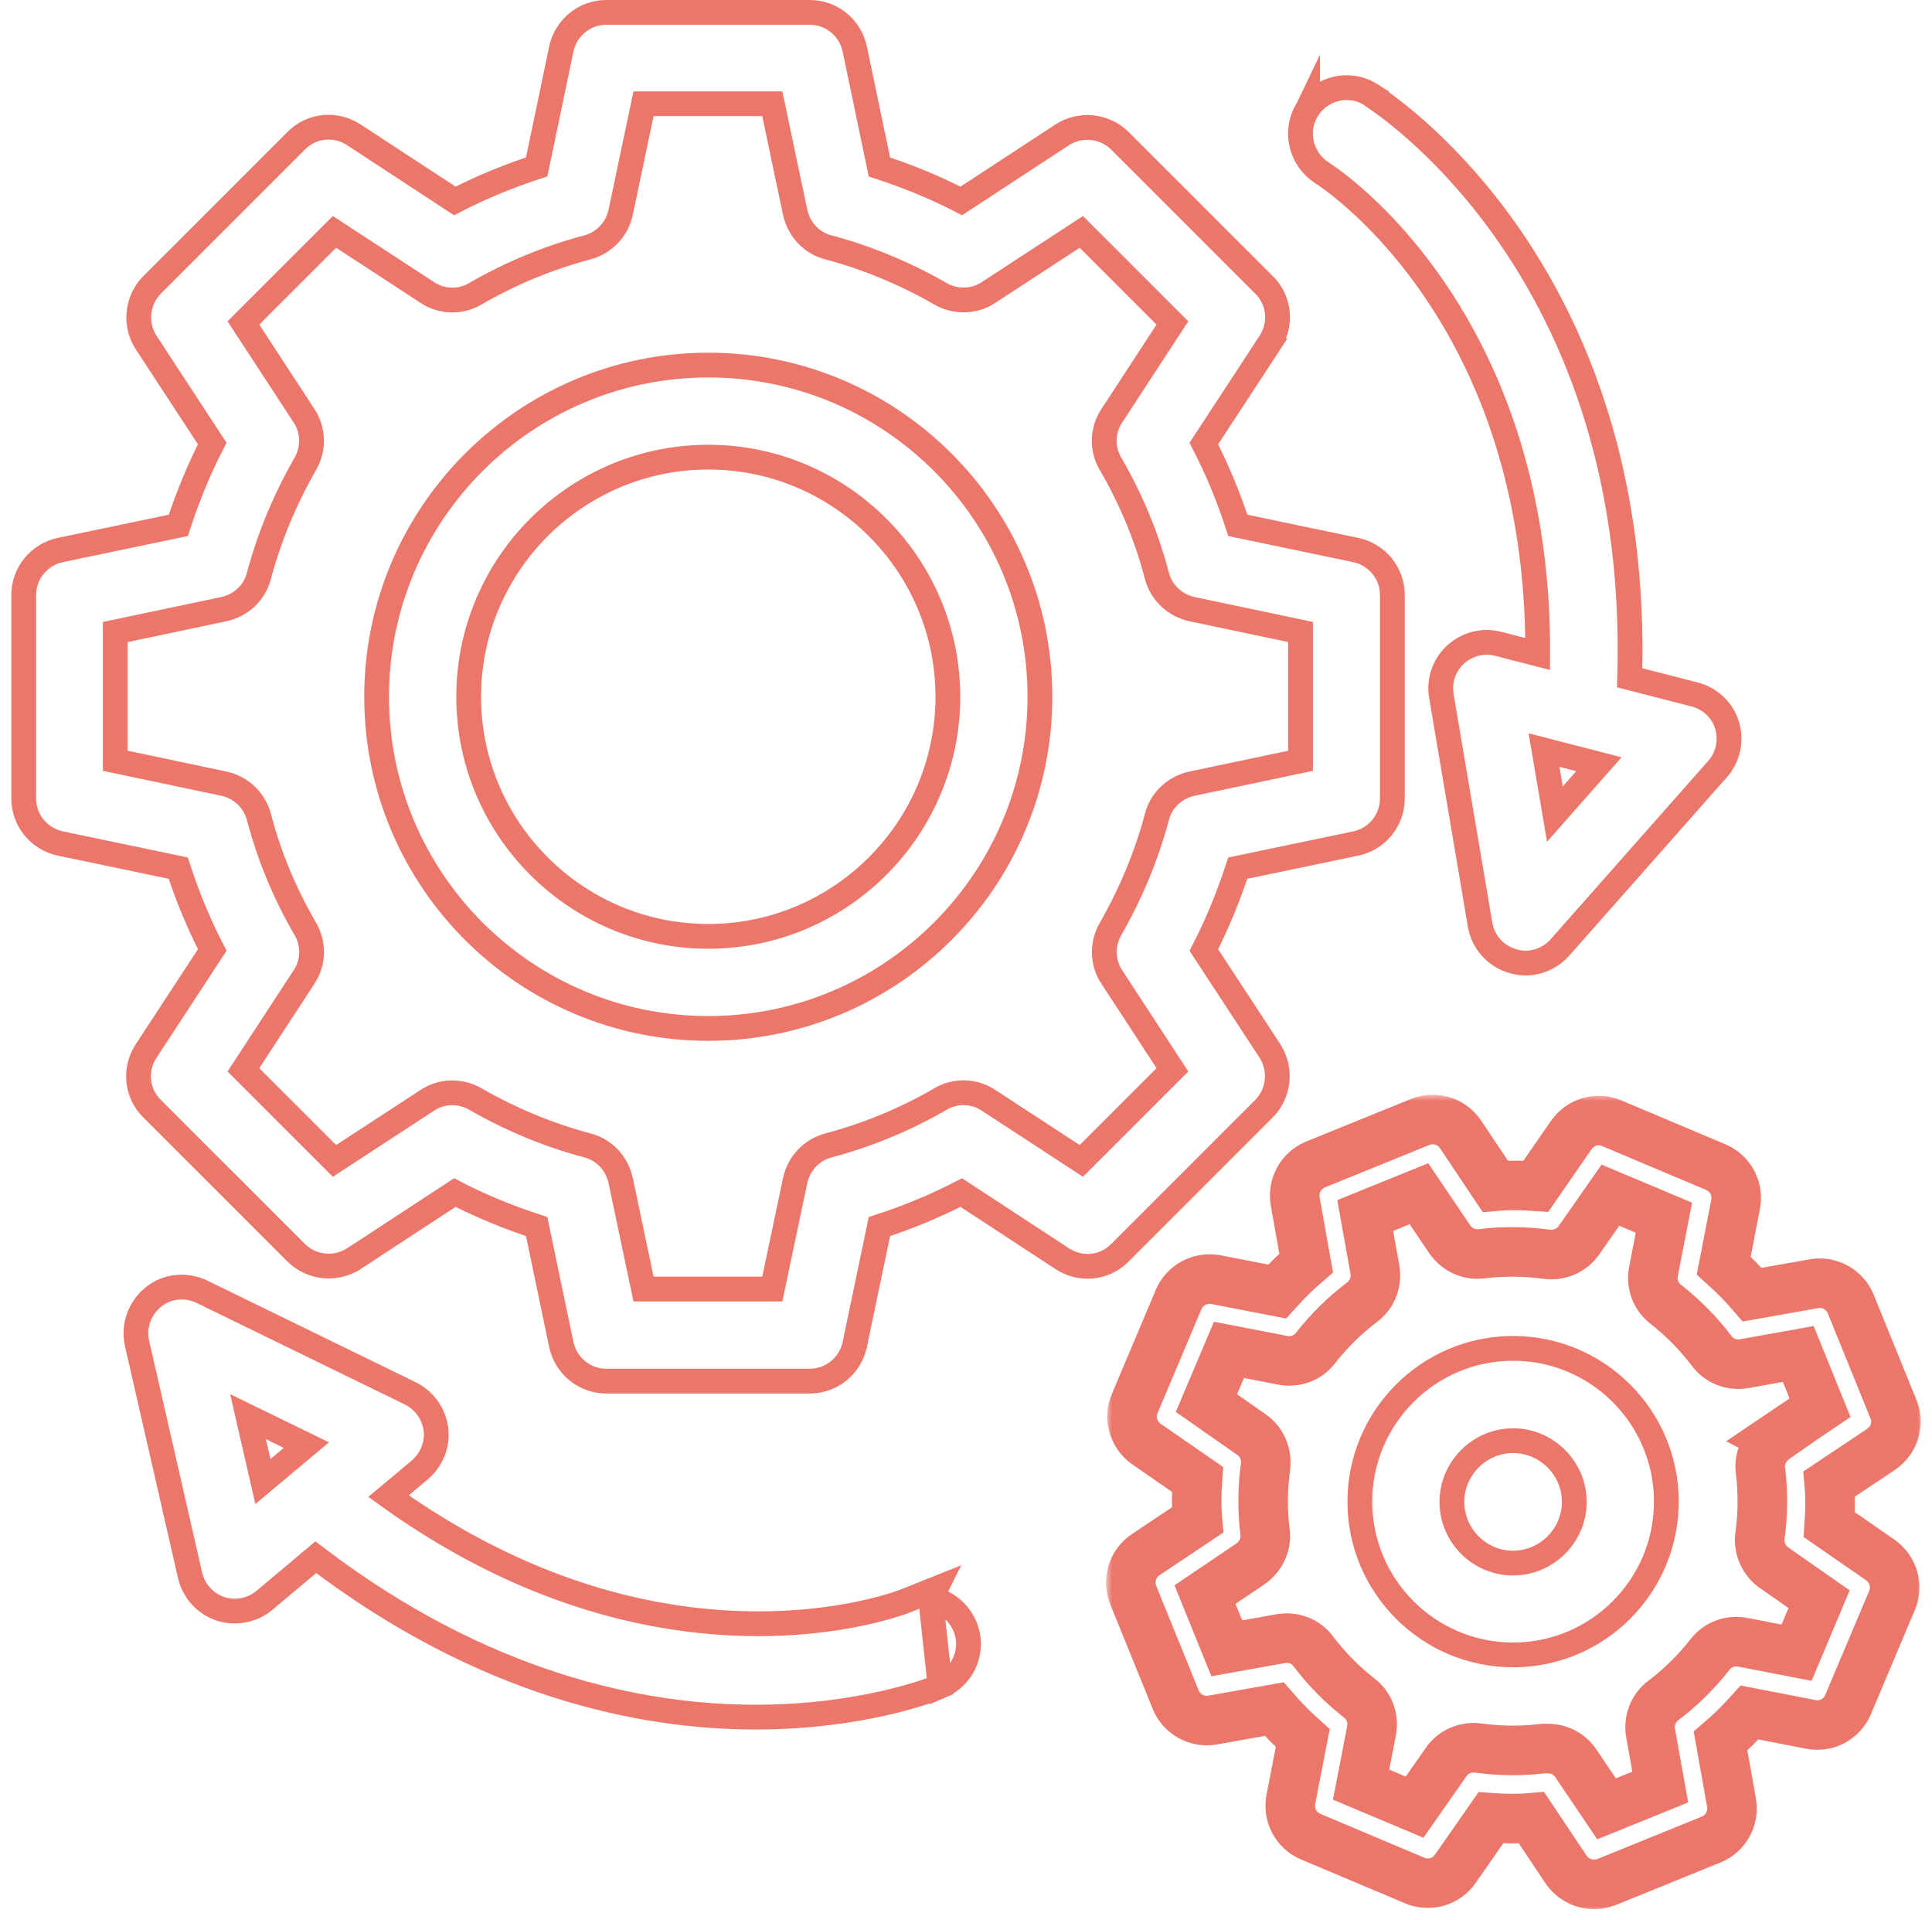 <svg width="156" height="155" viewBox="0 0 156 155" fill="none" xmlns="http://www.w3.org/2000/svg">
<path d="M102.557 84.87L102.557 84.87L102.55 84.859L97.204 76.694C98.307 74.56 99.203 72.335 99.945 70.086L109.481 68.094L109.491 68.092C111.193 67.719 112.427 66.225 112.427 64.457V48.042C112.427 46.274 111.193 44.779 109.491 44.407L109.481 44.405L99.948 42.414C99.216 40.158 98.305 37.947 97.203 35.806L102.55 27.64L101.713 27.092L102.55 27.64C103.507 26.178 103.331 24.221 102.042 22.978L90.439 11.377C89.208 10.146 87.264 9.934 85.794 10.869L85.794 10.869L85.784 10.876L77.618 16.221C75.486 15.118 73.273 14.222 71.008 13.479L69.016 3.945L69.014 3.936C68.642 2.234 67.147 1 65.379 1H48.962C47.194 1 45.699 2.234 45.327 3.936L45.327 3.936L45.325 3.945L43.333 13.477C41.077 14.209 38.866 15.12 36.724 16.222L28.557 10.876L28.557 10.876C27.095 9.919 25.138 10.095 23.895 11.384L12.292 22.985C11.061 24.216 10.849 26.16 11.784 27.629L11.784 27.629L11.791 27.64L17.137 35.805C16.034 37.939 15.138 40.164 14.396 42.413L4.86 44.405L4.86 44.405L4.85 44.407C3.148 44.779 1.914 46.274 1.914 48.042V64.457C1.914 66.225 3.148 67.719 4.85 68.092L4.86 68.094L14.393 70.085C15.125 72.341 16.035 74.552 17.138 76.693L11.791 84.859L11.791 84.859C10.834 86.321 11.01 88.278 12.299 89.521L23.902 101.122C25.133 102.353 27.077 102.565 28.546 101.63L28.547 101.63L28.557 101.623L36.723 96.278C38.855 97.38 41.068 98.277 43.333 99.02L45.325 108.554L45.327 108.563C45.699 110.265 47.194 111.499 48.962 111.499H65.379C67.147 111.499 68.642 110.265 69.014 108.563L69.016 108.554L71.008 99.022C73.263 98.29 75.475 97.379 77.617 96.277L85.784 101.623L85.784 101.623C87.246 102.58 89.203 102.404 90.446 101.115L102.049 89.514C103.28 88.283 103.492 86.339 102.557 84.87ZM66.882 92.472L66.874 92.474C65.512 92.848 64.499 93.944 64.206 95.299L64.205 95.304L62.359 104.066H51.962L50.116 95.304L50.115 95.299C49.826 93.959 48.821 92.826 47.435 92.471C44.282 91.635 41.237 90.361 38.379 88.722C37.184 88.032 35.662 88.049 34.493 88.833C34.491 88.835 34.489 88.836 34.487 88.838L27.009 93.721L19.655 86.368L24.539 78.891C24.54 78.889 24.542 78.887 24.543 78.885C25.319 77.73 25.374 76.204 24.65 74.991C22.994 72.135 21.721 69.095 20.906 65.946L20.904 65.939L20.902 65.932C20.528 64.57 19.432 63.557 18.077 63.265L18.072 63.264L9.308 61.418V51.022L18.072 49.176L18.077 49.175C19.417 48.886 20.55 47.882 20.905 46.496C21.742 43.343 23.016 40.298 24.655 37.44C25.344 36.246 25.328 34.724 24.543 33.556L19.655 26.072L27.009 18.72L34.493 23.607C35.648 24.382 37.174 24.438 38.387 23.713C41.24 22.06 44.283 20.805 47.439 19.968L47.439 19.968L47.448 19.966C48.81 19.592 49.823 18.496 50.115 17.141L50.116 17.137L51.962 8.374H62.359L64.205 17.137L64.206 17.141C64.496 18.482 65.5 19.614 66.886 19.97C70.04 20.806 73.085 22.08 75.943 23.719C77.138 24.408 78.659 24.391 79.828 23.607C79.83 23.605 79.833 23.604 79.835 23.603L87.312 18.72L94.666 26.072L89.783 33.549C89.781 33.551 89.78 33.553 89.778 33.556C89.003 34.711 88.947 36.236 89.672 37.449C91.328 40.305 92.6 43.346 93.416 46.495L93.418 46.502L93.419 46.508C93.793 47.87 94.889 48.883 96.245 49.175L96.249 49.176L105.013 51.022V61.418L96.249 63.264L96.245 63.265C94.904 63.554 93.772 64.558 93.416 65.945C92.58 69.097 91.306 72.141 89.668 74.999C88.977 76.193 88.993 77.715 89.778 78.885C89.78 78.887 89.781 78.889 89.783 78.891L94.666 86.368L87.312 93.721L79.835 88.838C79.833 88.836 79.83 88.835 79.828 88.833C78.673 88.058 77.148 88.003 75.934 88.727C73.081 90.381 70.039 91.635 66.882 92.472Z" stroke="#ED766B" stroke-width="2" stroke-miterlimit="10"/>
<mask id="path-2-outside-1_1296_198" maskUnits="userSpaceOnUse" x="89.307" y="88.381" width="66" height="66" fill="black">
<rect fill="white" x="89.307" y="88.381" width="66" height="66"/>
<path d="M152.862 113.704L149.442 105.281C148.953 104.089 147.702 103.405 146.432 103.64L141.487 104.519C140.764 103.679 139.982 102.897 139.181 102.174L140.138 97.249C140.392 95.979 139.728 94.728 138.536 94.22L130.151 90.683C128.978 90.175 127.61 90.566 126.867 91.641L124.014 95.764C122.919 95.686 121.805 95.666 120.73 95.764L117.935 91.582C117.212 90.507 115.864 90.097 114.652 90.585L106.228 94.005C105.036 94.494 104.352 95.745 104.586 97.015L105.466 101.959C104.625 102.682 103.844 103.464 103.12 104.265L98.195 103.308C96.925 103.073 95.674 103.718 95.166 104.91L91.628 113.294C91.12 114.466 91.511 115.834 92.566 116.577L96.69 119.43C96.612 120.524 96.592 121.638 96.69 122.713L92.508 125.508C91.433 126.231 91.022 127.579 91.511 128.791L94.931 137.213C95.42 138.405 96.671 139.089 97.941 138.855L102.886 137.976C103.609 138.816 104.391 139.598 105.192 140.321L104.234 145.245C103.98 146.516 104.645 147.766 105.837 148.274L114.222 151.811C115.414 152.32 116.763 151.929 117.505 150.873L120.378 146.75C121.473 146.828 122.587 146.848 123.662 146.75L126.457 150.932C126.985 151.694 127.825 152.124 128.724 152.124C129.076 152.124 129.408 152.046 129.74 151.929L138.164 148.509C139.356 148.02 140.041 146.77 139.806 145.499L138.926 140.555C139.767 139.832 140.549 139.05 141.272 138.249L146.197 139.207C147.487 139.461 148.718 138.796 149.227 137.604L152.764 129.221C153.272 128.048 152.881 126.68 151.826 125.937L147.702 123.084C147.78 121.99 147.8 120.876 147.702 119.801L151.885 117.007C152.96 116.284 153.37 114.935 152.881 113.724L152.862 113.704ZM143.324 116.147C142.484 116.733 142.015 117.73 142.151 118.726C142.366 120.485 142.347 122.244 142.112 123.964C141.975 124.98 142.425 125.996 143.246 126.563L146.881 129.103L145.064 133.422L140.725 132.582C139.708 132.386 138.692 132.758 138.067 133.579C136.992 134.946 135.741 136.197 134.314 137.272C133.493 137.878 133.102 138.914 133.278 139.91L134.06 144.268L129.721 146.027L127.239 142.353C126.731 141.591 125.89 141.161 124.972 141.161C124.854 141.161 124.757 141.161 124.62 141.161C122.861 141.376 121.102 141.356 119.362 141.122C118.346 140.985 117.329 141.415 116.763 142.255L114.222 145.89L109.902 144.073L110.743 139.734C110.938 138.718 110.567 137.702 109.746 137.077C108.378 136.002 107.127 134.751 106.052 133.324C105.446 132.504 104.43 132.113 103.414 132.289L99.055 133.07L97.296 128.732L100.97 126.25C101.811 125.664 102.28 124.667 102.143 123.671C101.928 121.912 101.948 120.153 102.182 118.414C102.319 117.398 101.87 116.381 101.049 115.815L97.413 113.274L99.231 108.975L103.57 109.815C104.586 110.011 105.603 109.639 106.228 108.818C107.303 107.45 108.554 106.2 109.981 105.125C110.802 104.519 111.192 103.483 111.017 102.487L110.235 98.129L114.574 96.37L117.056 100.044C117.642 100.884 118.619 101.353 119.636 101.216C121.395 101.002 123.154 101.021 124.893 101.256C125.929 101.392 126.926 100.943 127.493 100.122L130.034 96.487L134.353 98.305L133.513 102.643C133.317 103.659 133.688 104.675 134.509 105.301C135.877 106.376 137.128 107.626 138.203 109.053C138.809 109.874 139.826 110.265 140.842 110.089L145.2 109.307L146.959 113.645L143.285 116.127L143.324 116.147Z"/>
</mask>
<path d="M152.862 113.704L149.442 105.281C148.953 104.089 147.702 103.405 146.432 103.64L141.487 104.519C140.764 103.679 139.982 102.897 139.181 102.174L140.138 97.249C140.392 95.979 139.728 94.728 138.536 94.22L130.151 90.683C128.978 90.175 127.61 90.566 126.867 91.641L124.014 95.764C122.919 95.686 121.805 95.666 120.73 95.764L117.935 91.582C117.212 90.507 115.864 90.097 114.652 90.585L106.228 94.005C105.036 94.494 104.352 95.745 104.586 97.015L105.466 101.959C104.625 102.682 103.844 103.464 103.12 104.265L98.195 103.308C96.925 103.073 95.674 103.718 95.166 104.91L91.628 113.294C91.12 114.466 91.511 115.834 92.566 116.577L96.69 119.43C96.612 120.524 96.592 121.638 96.69 122.713L92.508 125.508C91.433 126.231 91.022 127.579 91.511 128.791L94.931 137.213C95.42 138.405 96.671 139.089 97.941 138.855L102.886 137.976C103.609 138.816 104.391 139.598 105.192 140.321L104.234 145.245C103.98 146.516 104.645 147.766 105.837 148.274L114.222 151.811C115.414 152.32 116.763 151.929 117.505 150.873L120.378 146.75C121.473 146.828 122.587 146.848 123.662 146.75L126.457 150.932C126.985 151.694 127.825 152.124 128.724 152.124C129.076 152.124 129.408 152.046 129.74 151.929L138.164 148.509C139.356 148.02 140.041 146.77 139.806 145.499L138.926 140.555C139.767 139.832 140.549 139.05 141.272 138.249L146.197 139.207C147.487 139.461 148.718 138.796 149.227 137.604L152.764 129.221C153.272 128.048 152.881 126.68 151.826 125.937L147.702 123.084C147.78 121.99 147.8 120.876 147.702 119.801L151.885 117.007C152.96 116.284 153.37 114.935 152.881 113.724L152.862 113.704ZM143.324 116.147C142.484 116.733 142.015 117.73 142.151 118.726C142.366 120.485 142.347 122.244 142.112 123.964C141.975 124.98 142.425 125.996 143.246 126.563L146.881 129.103L145.064 133.422L140.725 132.582C139.708 132.386 138.692 132.758 138.067 133.579C136.992 134.946 135.741 136.197 134.314 137.272C133.493 137.878 133.102 138.914 133.278 139.91L134.06 144.268L129.721 146.027L127.239 142.353C126.731 141.591 125.89 141.161 124.972 141.161C124.854 141.161 124.757 141.161 124.62 141.161C122.861 141.376 121.102 141.356 119.362 141.122C118.346 140.985 117.329 141.415 116.763 142.255L114.222 145.89L109.902 144.073L110.743 139.734C110.938 138.718 110.567 137.702 109.746 137.077C108.378 136.002 107.127 134.751 106.052 133.324C105.446 132.504 104.43 132.113 103.414 132.289L99.055 133.07L97.296 128.732L100.97 126.25C101.811 125.664 102.28 124.667 102.143 123.671C101.928 121.912 101.948 120.153 102.182 118.414C102.319 117.398 101.87 116.381 101.049 115.815L97.413 113.274L99.231 108.975L103.57 109.815C104.586 110.011 105.603 109.639 106.228 108.818C107.303 107.45 108.554 106.2 109.981 105.125C110.802 104.519 111.192 103.483 111.017 102.487L110.235 98.129L114.574 96.37L117.056 100.044C117.642 100.884 118.619 101.353 119.636 101.216C121.395 101.002 123.154 101.021 124.893 101.256C125.929 101.392 126.926 100.943 127.493 100.122L130.034 96.487L134.353 98.305L133.513 102.643C133.317 103.659 133.688 104.675 134.509 105.301C135.877 106.376 137.128 107.626 138.203 109.053C138.809 109.874 139.826 110.265 140.842 110.089L145.2 109.307L146.959 113.645L143.285 116.127L143.324 116.147Z" stroke="#ED766B" stroke-width="4" stroke-miterlimit="10" mask="url(#path-2-outside-1_1296_198)"/>
<path d="M122.176 108.854C115.35 108.854 109.801 114.402 109.801 121.228C109.801 128.053 115.35 133.601 122.176 133.601C129.002 133.601 134.551 128.053 134.551 121.228C134.551 114.402 129.002 108.854 122.176 108.854ZM122.176 126.188C119.447 126.188 117.234 123.96 117.234 121.247C117.234 118.536 119.464 116.306 122.176 116.306C124.888 116.306 127.117 118.536 127.117 121.247C127.117 123.958 124.888 126.188 122.176 126.188Z" stroke="#ED766B" stroke-width="2" stroke-miterlimit="10"/>
<path d="M57.19 29.473C42.429 29.473 30.41 41.47 30.41 56.249C30.41 71.029 42.409 83.026 57.19 83.026C71.971 83.026 83.969 71.029 83.969 56.249C83.969 41.47 71.971 29.473 57.19 29.473ZM57.19 75.593C46.523 75.593 37.844 66.914 37.844 56.249C37.844 45.585 46.523 36.906 57.19 36.906C67.856 36.906 76.536 45.585 76.536 56.249C76.536 66.914 67.856 75.593 57.19 75.593Z" stroke="#ED766B" stroke-width="2" stroke-miterlimit="10"/>
<path d="M111.156 7.972V7.937L110.69 7.642C108.936 6.536 106.667 7.114 105.581 8.809L105.581 8.808L105.578 8.814C104.475 10.562 105.024 12.827 106.715 13.936L106.732 13.947L106.749 13.958C106.883 14.038 107.967 14.742 109.55 16.152L109.55 16.153C114.509 20.572 124.238 31.921 124.164 52.796L122.954 52.486L122.952 52.486L120.988 51.981C120.986 51.98 120.985 51.98 120.984 51.98C119.765 51.656 118.486 51.988 117.545 52.825L117.545 52.825L117.535 52.833C116.623 53.664 116.168 54.943 116.383 56.184C116.383 56.185 116.383 56.186 116.383 56.186L119.51 74.649L119.51 74.65C119.751 76.068 120.771 77.191 122.145 77.59C122.479 77.692 122.81 77.749 123.173 77.749C124.225 77.749 125.236 77.292 125.949 76.5L125.955 76.493L138.677 62.093C138.677 62.092 138.678 62.092 138.678 62.092C139.533 61.129 139.828 59.79 139.453 58.557C139.076 57.318 138.08 56.382 136.828 56.062L131.589 54.718C132.506 23.97 114.435 10.222 111.156 7.972ZM129.103 61.696L125.551 65.722L124.672 60.554L129.103 61.696Z" stroke="#ED766B" stroke-width="2" stroke-miterlimit="10"/>
<path d="M75.147 129.062L75.542 128.272L73.1 129.249L73.1 129.249L73.1 129.249L73.099 129.249L73.099 129.249L73.091 129.252L73.052 129.267C73.016 129.281 72.959 129.302 72.883 129.33C72.731 129.384 72.5 129.464 72.199 129.558C71.595 129.748 70.707 129.998 69.589 130.235L69.588 130.236C63.042 131.63 48.139 132.825 31.369 120.784L32.306 120.001L32.307 120L33.89 118.671L33.89 118.671L33.9 118.663C34.838 117.855 35.361 116.631 35.197 115.372C35.036 114.144 34.266 113.056 33.147 112.497L33.147 112.497L33.138 112.492L16.31 104.284L16.31 104.284L16.304 104.281C15.044 103.678 13.487 103.792 12.361 104.726C11.288 105.616 10.742 107.047 11.066 108.456C11.066 108.456 11.067 108.456 11.067 108.457L15.347 127.176L15.348 127.181C15.641 128.433 16.548 129.446 17.771 129.872L17.771 129.872L17.784 129.876C18.191 130.012 18.592 130.064 18.96 130.064C19.809 130.064 20.665 129.773 21.343 129.204L21.343 129.204L25.496 125.715C39.011 136.006 51.72 138.623 61.001 138.623C69.647 138.623 75.311 136.395 75.912 136.141L75.147 129.062ZM75.147 129.062C76.344 129.28 77.402 130.092 77.91 131.293C78.718 133.207 77.791 135.347 75.912 136.141L75.147 129.062ZM21.23 119.607L20.027 114.365L24.74 116.663L21.23 119.607Z" stroke="#ED766B" stroke-width="2" stroke-miterlimit="10"/>
</svg>
